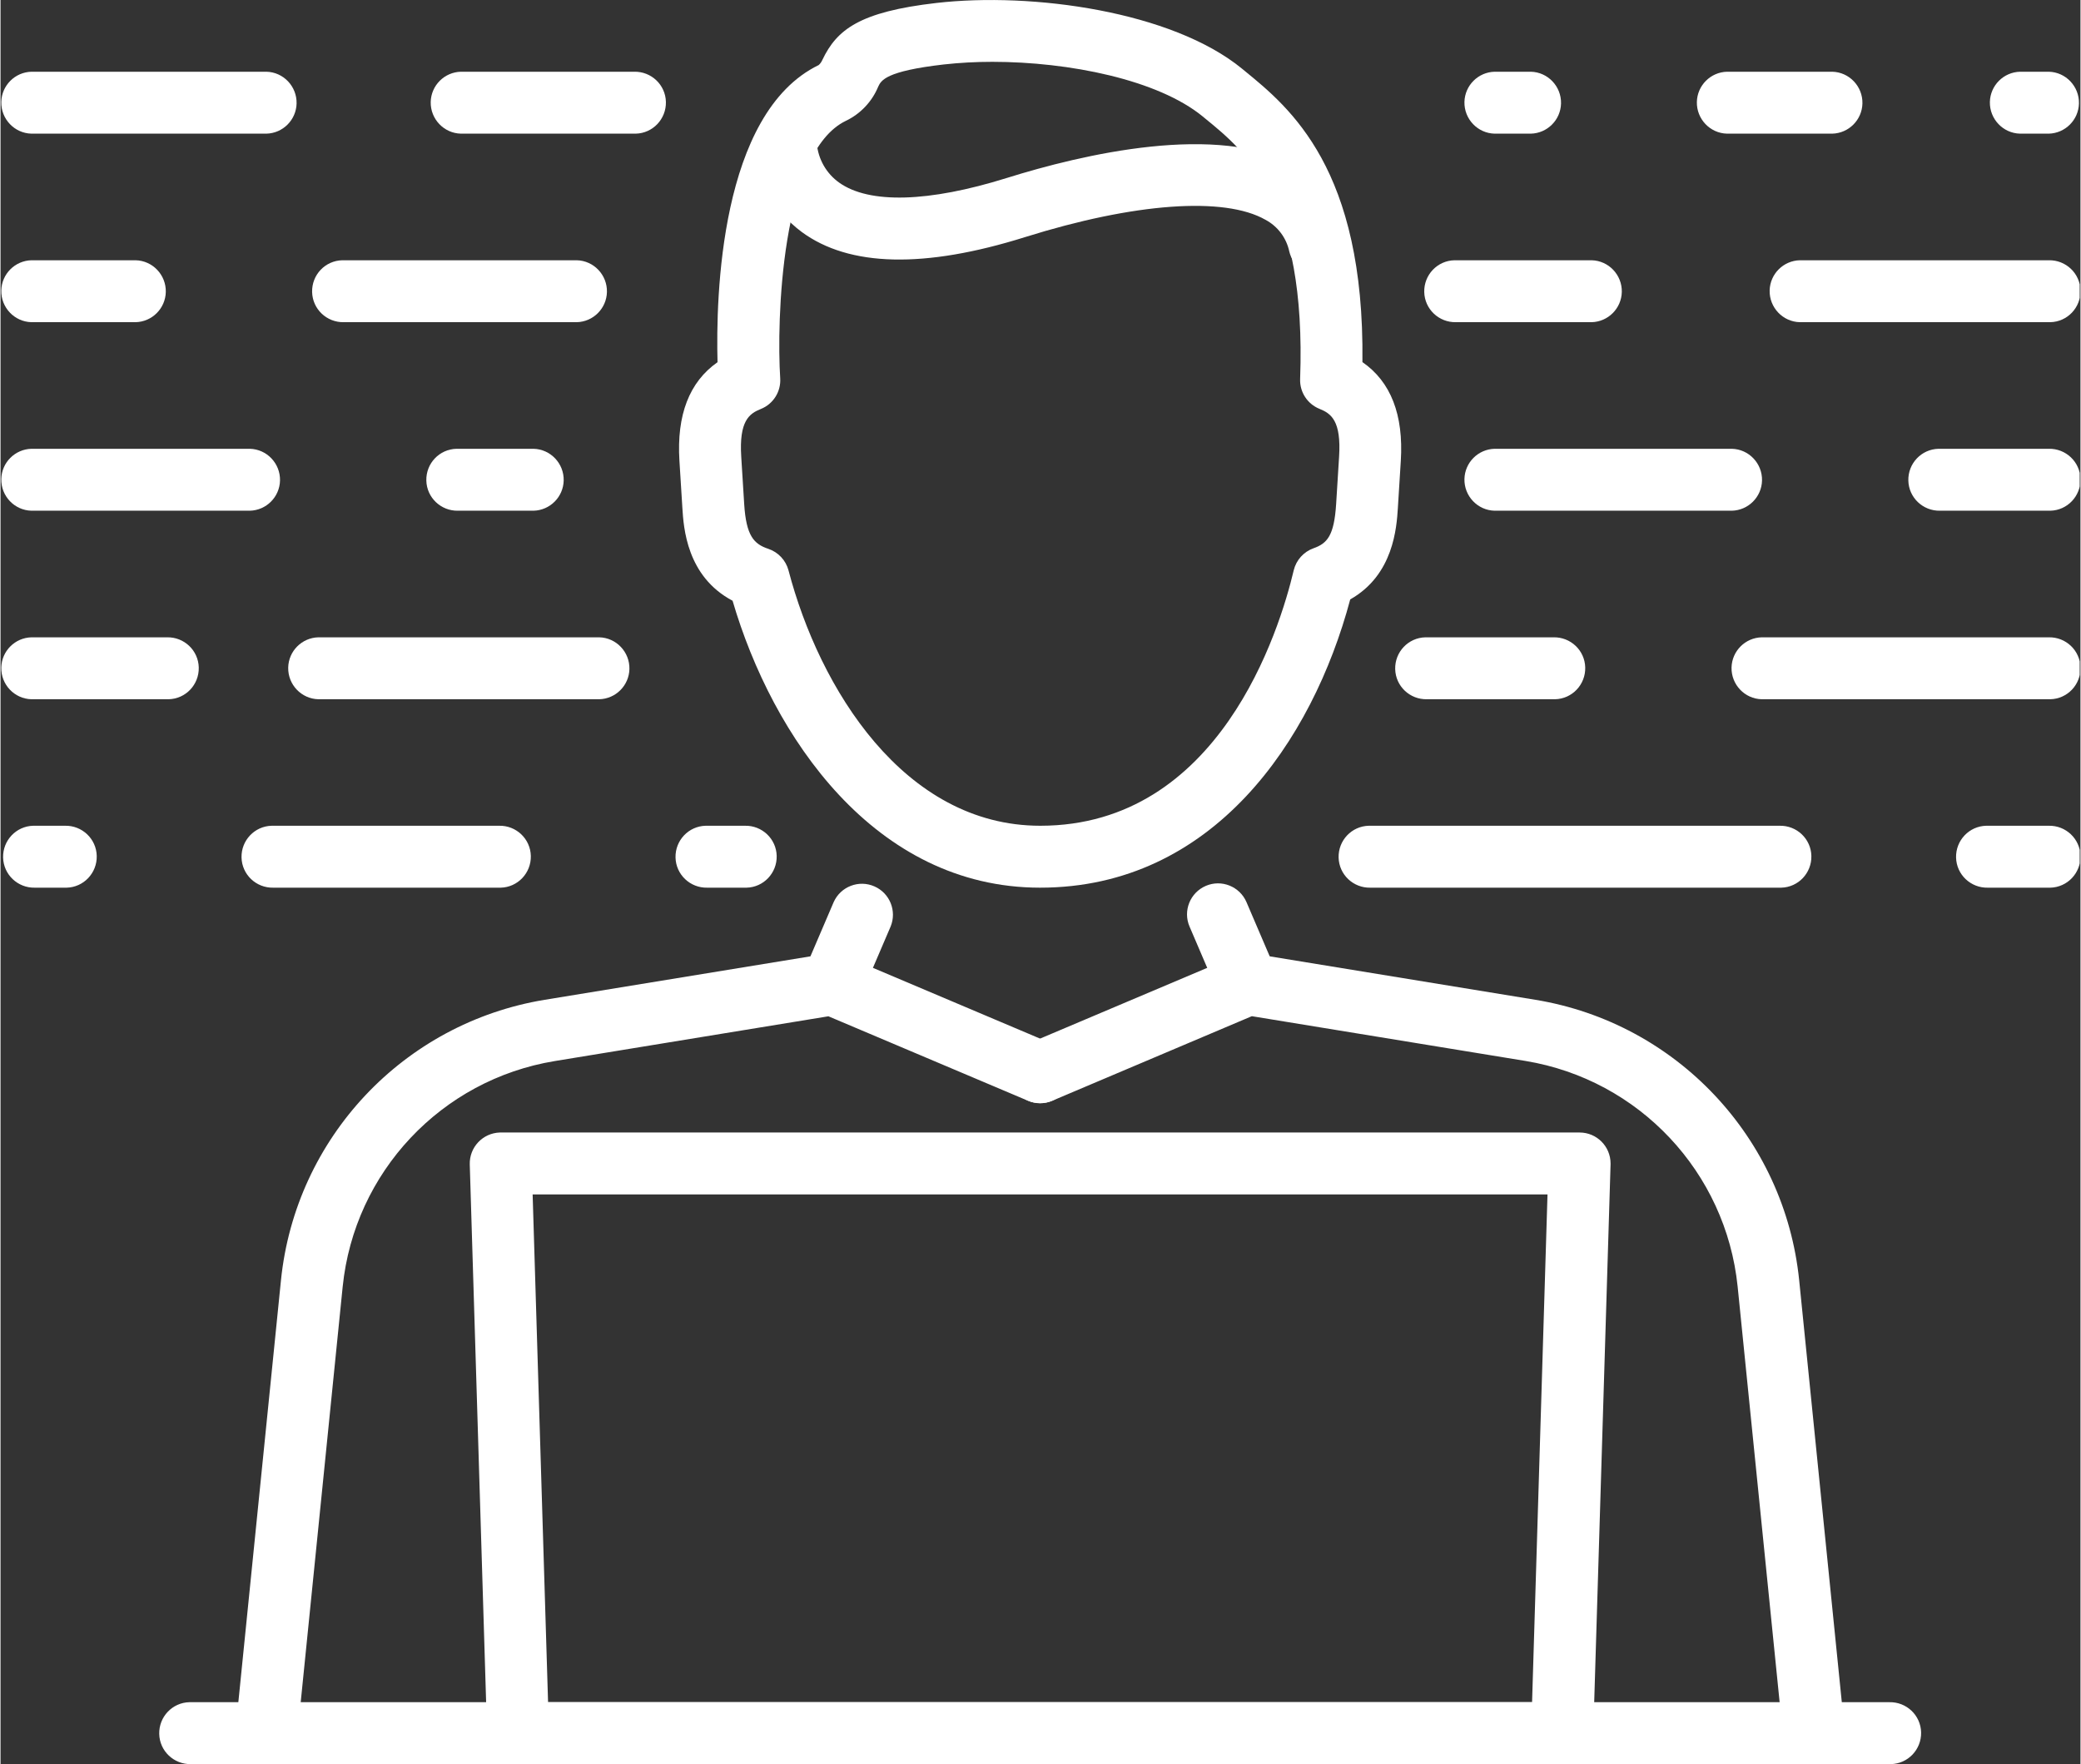 <?xml version="1.0" encoding="UTF-8"?>
<svg xmlns="http://www.w3.org/2000/svg" xmlns:xlink="http://www.w3.org/1999/xlink" id="Ebene_1" data-name="Ebene 1" viewBox="0 0 218.35 185.18" width="768" height="651">
  <rect x="0" y="0" width="218.35" height="185.18" fill="#333333" stroke="none"/>
  <defs>
    <style>
      .cls-1 {
        clip-path: url(#clippath);
      }

      .cls-2 {
        fill: none;
      }

      .cls-2, .cls-3 {
        stroke-width: 0px;
      }

      .cls-3 {
        fill: #fff;
      }
    </style>
    <clipPath id="clippath">
      <rect class="cls-2" width="218.27" height="185.18"/>
    </clipPath>
  </defs>
  <g id="Gruppe_6070" data-name="Gruppe 6070">
    <g class="cls-1">
      <g id="Gruppe_6069" data-name="Gruppe 6069">
        <path id="Pfad_9621" data-name="Pfad 9621" class="cls-3" d="M190.36,185.18c-1.67,0-3.06-1.26-3.23-2.92l-4.77-47.21c-1.23-12.01-10.35-21.71-22.26-23.68l-28.74-4.7-20.96,8.88c-1.66.69-3.56-.09-4.26-1.74-.69-1.65.08-3.54,1.72-4.25l21.83-9.24c.57-.24,1.19-.31,1.79-.22l29.66,4.85c14.81,2.44,26.16,14.5,27.68,29.44l4.77,47.21c.18,1.79-1.12,3.38-2.91,3.56-.11.01-.22.02-.33.02"/>
        <path id="Pfad_9622" data-name="Pfad 9622" class="cls-3" d="M27.91,185.18c-.11,0-.22,0-.33-.02-1.79-.18-3.09-1.77-2.91-3.56h0s4.77-47.21,4.77-47.21c1.52-14.94,12.87-27,27.68-29.44l29.66-4.85c.61-.1,1.23-.03,1.79.22l21.83,9.24c1.65.7,2.43,2.61,1.73,4.26s-2.61,2.43-4.26,1.73h0l-20.96-8.87-28.73,4.7c-11.91,1.96-21.03,11.66-22.26,23.67l-4.77,47.21c-.17,1.66-1.56,2.92-3.23,2.92"/>
        <path id="Pfad_9623" data-name="Pfad 9623" class="cls-3" d="M87.31,106.56c-.44,0-.87-.09-1.28-.26-1.65-.71-2.42-2.62-1.71-4.27,0,0,0,0,0,0l3.14-7.33c.73-1.64,2.65-2.38,4.29-1.65,1.61.71,2.36,2.58,1.69,4.21l-3.14,7.33c-.51,1.2-1.69,1.97-2.99,1.97"/>
        <path id="Pfad_9624" data-name="Pfad 9624" class="cls-3" d="M130.95,106.56c-1.3,0-2.48-.78-2.99-1.97l-3.14-7.33c-.71-1.65.06-3.56,1.71-4.27,1.65-.71,3.56.06,4.27,1.71l3.14,7.33c.71,1.65-.06,3.56-1.71,4.27,0,0,0,0,0,0-.4.17-.84.26-1.28.26"/>
        <path id="Pfad_9625" data-name="Pfad 9625" class="cls-3" d="M109.14,93.18c-17.39,0-28.12-15.88-32.29-30.12-4.82-2.55-5.14-7.67-5.27-9.73l-.31-4.97c-.3-4.8,1.04-8.27,4-10.34-.18-6.77.23-26.15,10.62-31.19.17-.15.3-.34.39-.55,1.51-3.16,3.87-5.04,11.98-5.97,10.06-1.15,24.72.88,32.07,6.9l.28.23c4.75,3.88,12.6,10.29,12.36,30.57,2.98,2.06,4.33,5.53,4.03,10.36l-.31,4.97c-.13,2.01-.44,7.01-5,9.58-3.98,14.91-14.45,30.26-32.55,30.26M104.11,6.49c-1.71,0-3.42.09-5.12.28-6.07.7-6.54,1.67-6.85,2.32-.65,1.58-1.87,2.87-3.41,3.6-6.82,3.31-7.26,21.06-6.88,27.02.09,1.4-.73,2.7-2.03,3.22-1.22.49-2.3,1.24-2.06,5.03l.31,4.97c.21,3.32,1.02,4.18,2.53,4.68,1.04.35,1.84,1.2,2.12,2.26,3.24,12.37,12.11,26.81,26.43,26.81,18.8,0,25.12-20.52,26.61-26.82.26-1.07,1.04-1.94,2.08-2.31,1.44-.51,2.16-1.33,2.37-4.63l.31-4.97c.24-3.78-.83-4.54-2.05-5.03-1.27-.51-2.09-1.76-2.04-3.13.68-18.65-5.7-23.87-9.93-27.32l-.29-.24c-4.71-3.86-14.02-5.74-22.1-5.74"/>
        <path id="Pfad_9626" data-name="Pfad 9626" class="cls-3" d="M163.94,185.18H54.33c-1.76,0-3.2-1.4-3.25-3.15l-1.82-59.8c-.05-1.8,1.36-3.29,3.15-3.35.03,0,.06,0,.1,0h113.26c1.8,0,3.25,1.46,3.25,3.25,0,.03,0,.06,0,.1l-1.82,59.8c-.05,1.76-1.49,3.15-3.25,3.15M57.48,178.68h103.3l1.62-53.3H55.86l1.62,53.3Z"/>
        <path id="Pfad_9627" data-name="Pfad 9627" class="cls-3" d="M198.28,185.18H19.99c-1.79.04-3.29-1.37-3.33-3.17-.04-1.79,1.37-3.29,3.17-3.33.05,0,.11,0,.16,0h178.3c1.79-.04,3.29,1.37,3.33,3.17.04,1.79-1.37,3.29-3.17,3.33-.05,0-.11,0-.16,0"/>
        <path id="Pfad_9628" data-name="Pfad 9628" class="cls-3" d="M138.45,28.9c-1.51,0-2.81-1.04-3.16-2.51-.3-1.42-1.22-2.64-2.5-3.32-4.31-2.46-13.75-1.78-25.24,1.82-10.56,3.31-18.45,3.13-23.44-.54-2.96-2.19-4.77-5.6-4.92-9.27.03-1.8,1.51-3.22,3.31-3.19,1.73.03,3.14,1.42,3.19,3.15.14,1.66,1,3.17,2.35,4.13,3.16,2.25,9.4,2.07,17.57-.48,7.86-2.46,22.27-5.9,30.4-1.27,2.85,1.58,4.89,4.3,5.61,7.48.41,1.75-.68,3.51-2.43,3.91-.24.06-.49.08-.73.09M85.68,15.08h0Z"/>
        <path id="Pfad_9629" data-name="Pfad 9629" class="cls-3" d="M14.19,33.82H3.25c-1.79-.04-3.21-1.54-3.17-3.33.04-1.73,1.44-3.13,3.17-3.17h10.93c1.79.04,3.21,1.54,3.17,3.33-.04,1.73-1.44,3.13-3.17,3.17"/>
        <path id="Pfad_9630" data-name="Pfad 9630" class="cls-3" d="M60.49,33.82h-24.45c-1.79.04-3.29-1.37-3.33-3.17s1.37-3.29,3.17-3.33c.05,0,.11,0,.16,0h24.45c1.79.04,3.21,1.54,3.17,3.33-.04,1.73-1.44,3.13-3.17,3.17"/>
        <path id="Pfad_9631" data-name="Pfad 9631" class="cls-3" d="M167.03,33.82h-14.24c-1.79.04-3.29-1.37-3.33-3.17-.04-1.79,1.37-3.29,3.17-3.33.05,0,.11,0,.16,0h14.24c1.79.04,3.21,1.54,3.17,3.33-.04,1.73-1.44,3.13-3.17,3.17"/>
        <path id="Pfad_9632" data-name="Pfad 9632" class="cls-3" d="M215.02,33.82h-26.13c-1.79-.04-3.21-1.54-3.17-3.33.04-1.73,1.44-3.13,3.17-3.17h26.13c1.79-.04,3.29,1.37,3.33,3.17s-1.37,3.29-3.17,3.33c-.05,0-.11,0-.16,0"/>
        <path id="Pfad_9633" data-name="Pfad 9633" class="cls-3" d="M78.15,93.18h-3.96c-1.79.04-3.29-1.37-3.33-3.17-.04-1.79,1.37-3.29,3.17-3.33.05,0,.11,0,.16,0h3.96c1.79-.04,3.29,1.37,3.33,3.17.04,1.79-1.37,3.29-3.17,3.33-.05,0-.11,0-.16,0"/>
        <path id="Pfad_9634" data-name="Pfad 9634" class="cls-3" d="M6.77,93.18h-3.17c-1.79.04-3.29-1.37-3.33-3.17-.04-1.79,1.37-3.29,3.17-3.33.05,0,.11,0,.16,0h3.17c1.79-.04,3.29,1.37,3.33,3.17.04,1.79-1.37,3.29-3.17,3.33-.05,0-.11,0-.16,0"/>
        <path id="Pfad_9635" data-name="Pfad 9635" class="cls-3" d="M52.34,93.18h-23.71c-1.79.04-3.29-1.37-3.33-3.17-.04-1.79,1.37-3.29,3.17-3.33.05,0,.11,0,.16,0h23.71c1.79-.04,3.29,1.37,3.33,3.17.04,1.79-1.37,3.29-3.17,3.33-.05,0-.11,0-.16,0"/>
        <path id="Pfad_9636" data-name="Pfad 9636" class="cls-3" d="M215.02,93.18h-6.4c-1.79.04-3.29-1.37-3.33-3.17-.04-1.79,1.37-3.29,3.17-3.33.05,0,.11,0,.16,0h6.4c1.79-.04,3.29,1.37,3.33,3.17.04,1.79-1.37,3.29-3.17,3.33-.05,0-.11,0-.16,0"/>
        <path id="Pfad_9637" data-name="Pfad 9637" class="cls-3" d="M186.77,93.18h-42.97c-1.79.04-3.29-1.37-3.33-3.17-.04-1.79,1.37-3.29,3.17-3.33.05,0,.11,0,.16,0h42.97c1.79-.04,3.29,1.37,3.33,3.17.04,1.79-1.37,3.29-3.17,3.33-.05,0-.11,0-.16,0"/>
        <path id="Pfad_9638" data-name="Pfad 9638" class="cls-3" d="M27.91,14.03H3.25c-1.79-.04-3.21-1.54-3.17-3.33.04-1.73,1.44-3.13,3.17-3.17h24.66c1.79.04,3.21,1.54,3.17,3.33-.04,1.73-1.44,3.13-3.17,3.17"/>
        <path id="Pfad_9639" data-name="Pfad 9639" class="cls-3" d="M66.52,14.03h-18.19c-1.79-.04-3.21-1.54-3.17-3.33.04-1.73,1.44-3.13,3.17-3.17h18.19c1.79-.04,3.29,1.37,3.33,3.17.04,1.79-1.37,3.29-3.17,3.33-.05,0-.11,0-.16,0"/>
        <path id="Pfad_9640" data-name="Pfad 9640" class="cls-3" d="M192.29,14.03h-11.04c-1.79-.04-3.21-1.54-3.17-3.33.04-1.73,1.44-3.13,3.17-3.17h11.04c1.79.04,3.21,1.54,3.17,3.33-.04,1.73-1.44,3.13-3.17,3.17"/>
        <path id="Pfad_9641" data-name="Pfad 9641" class="cls-3" d="M160.65,14.03h-3.8c-1.79-.04-3.21-1.54-3.17-3.33.04-1.73,1.44-3.13,3.17-3.17h3.8c1.79.04,3.21,1.54,3.17,3.33-.04,1.73-1.44,3.13-3.17,3.17"/>
        <path id="Pfad_9642" data-name="Pfad 9642" class="cls-3" d="M215.02,14.03h-3.01c-1.79-.04-3.21-1.54-3.17-3.33.04-1.73,1.44-3.13,3.17-3.17h3.01c1.79.04,3.21,1.54,3.17,3.33-.04,1.73-1.44,3.13-3.17,3.17"/>
        <path id="Pfad_9643" data-name="Pfad 9643" class="cls-3" d="M55.95,53.61h-7.92c-1.79.04-3.29-1.37-3.33-3.17s1.37-3.29,3.17-3.33c.05,0,.11,0,.16,0h7.92c1.79.04,3.21,1.54,3.17,3.33-.04,1.73-1.44,3.13-3.17,3.17"/>
        <path id="Pfad_9644" data-name="Pfad 9644" class="cls-3" d="M181.75,53.61h-24.9c-1.79-.04-3.21-1.54-3.17-3.33.04-1.73,1.44-3.13,3.17-3.17h24.9c1.79.04,3.21,1.54,3.17,3.33-.04,1.73-1.44,3.13-3.17,3.17"/>
        <path id="Pfad_9645" data-name="Pfad 9645" class="cls-3" d="M26.17,53.61H3.25c-1.79-.04-3.21-1.54-3.17-3.33.04-1.73,1.44-3.13,3.17-3.17h22.92c1.79.04,3.21,1.54,3.17,3.33-.04,1.73-1.44,3.13-3.17,3.17"/>
        <path id="Pfad_9646" data-name="Pfad 9646" class="cls-3" d="M215.02,53.61h-11.41c-1.79.04-3.29-1.37-3.33-3.17-.04-1.79,1.37-3.29,3.17-3.33.05,0,.11,0,.16,0h11.41c1.79-.04,3.29,1.37,3.33,3.17.04,1.79-1.37,3.29-3.17,3.33-.05,0-.11,0-.16,0"/>
        <path id="Pfad_9647" data-name="Pfad 9647" class="cls-3" d="M17.48,73.4H3.25c-1.79-.04-3.21-1.54-3.17-3.33.04-1.73,1.44-3.13,3.17-3.17h14.23c1.79-.04,3.29,1.37,3.33,3.17s-1.37,3.29-3.17,3.33c-.05,0-.11,0-.16,0"/>
        <path id="Pfad_9648" data-name="Pfad 9648" class="cls-3" d="M62.85,73.4h-29.48c-1.79-.04-3.21-1.54-3.17-3.33.04-1.73,1.44-3.13,3.17-3.17h29.48c1.79.04,3.21,1.54,3.17,3.33-.04,1.73-1.44,3.13-3.17,3.17"/>
        <path id="Pfad_9649" data-name="Pfad 9649" class="cls-3" d="M163.03,73.4h-13.29c-1.79.04-3.29-1.37-3.33-3.17-.04-1.79,1.37-3.29,3.17-3.33.05,0,.11,0,.16,0h13.29c1.79-.04,3.29,1.37,3.33,3.17.04,1.79-1.37,3.29-3.17,3.33-.05,0-.11,0-.16,0"/>
        <path id="Pfad_9650" data-name="Pfad 9650" class="cls-3" d="M215.02,73.4h-30.13c-1.79-.04-3.21-1.54-3.17-3.33.04-1.73,1.44-3.13,3.17-3.17h30.13c1.79-.04,3.29,1.37,3.33,3.17s-1.37,3.29-3.17,3.33c-.05,0-.11,0-.16,0"/>
      </g>
    </g>
  </g>
</svg>
